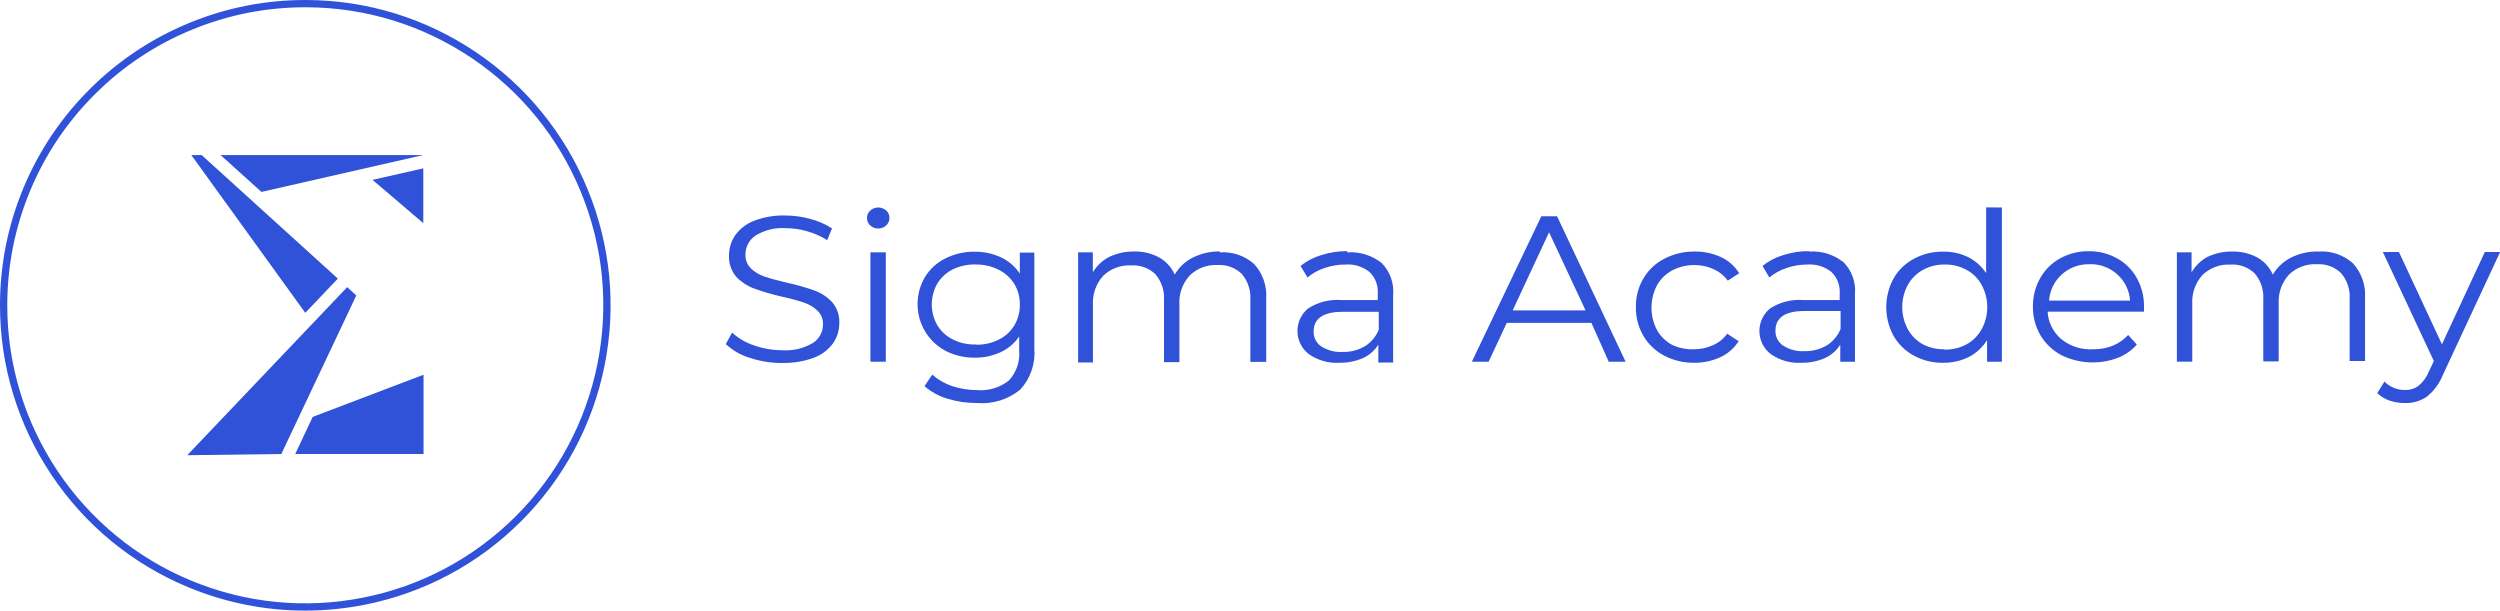 <svg width="217" height="53" viewBox="0 0 217 53" fill="none" xmlns="http://www.w3.org/2000/svg">
<path d="M67.89 31.509C66.935 31.513 65.986 31.36 65.079 31.059C64.304 30.828 63.593 30.421 63 29.868L63.545 28.867C64.093 29.371 64.741 29.749 65.445 29.978C66.231 30.258 67.058 30.399 67.89 30.399C68.817 30.467 69.741 30.25 70.545 29.779C70.817 29.61 71.043 29.373 71.198 29.09C71.354 28.807 71.436 28.489 71.434 28.167C71.444 27.942 71.408 27.716 71.323 27.507C71.239 27.297 71.112 27.109 70.949 26.954C70.612 26.644 70.215 26.409 69.781 26.264C69.315 26.103 68.663 25.922 67.802 25.732C66.997 25.548 66.203 25.315 65.426 25.032C64.853 24.818 64.335 24.477 63.911 24.031C63.472 23.515 63.245 22.848 63.278 22.169C63.274 21.546 63.46 20.937 63.813 20.427C64.22 19.86 64.78 19.426 65.428 19.175C66.293 18.84 67.215 18.679 68.14 18.704C68.886 18.704 69.628 18.805 70.347 19.005C71.009 19.177 71.641 19.455 72.219 19.825L71.803 20.848C71.254 20.498 70.656 20.235 70.031 20.066C69.432 19.893 68.813 19.804 68.19 19.806C67.277 19.74 66.366 19.965 65.585 20.446C65.313 20.625 65.088 20.869 64.935 21.158C64.782 21.447 64.701 21.771 64.705 22.099C64.695 22.324 64.734 22.549 64.818 22.758C64.903 22.968 65.029 23.156 65.19 23.311C65.531 23.633 65.942 23.872 66.389 24.012C66.874 24.182 67.528 24.353 68.368 24.553C69.164 24.725 69.946 24.95 70.713 25.224C71.289 25.431 71.808 25.775 72.228 26.225C72.664 26.731 72.888 27.387 72.852 28.058C72.853 28.683 72.664 29.292 72.307 29.8C71.891 30.366 71.319 30.799 70.663 31.041C69.789 31.369 68.863 31.524 67.931 31.501L67.89 31.509ZM75.552 21.905H76.888V31.398H75.552V21.905ZM76.235 19.833C75.974 19.841 75.722 19.742 75.531 19.564C75.443 19.484 75.372 19.385 75.324 19.273C75.276 19.162 75.253 19.042 75.255 18.921C75.255 18.801 75.278 18.681 75.326 18.57C75.374 18.46 75.443 18.361 75.531 18.279C75.722 18.107 75.972 18.01 76.229 18.01C76.486 18.01 76.735 18.105 76.927 18.279C77.015 18.355 77.086 18.452 77.134 18.559C77.182 18.665 77.205 18.782 77.205 18.9C77.207 19.024 77.184 19.146 77.136 19.261C77.088 19.375 77.017 19.476 76.927 19.561C76.741 19.74 76.492 19.837 76.235 19.833ZM89.78 21.905V30.246C89.834 30.896 89.753 31.55 89.542 32.164C89.331 32.781 88.994 33.344 88.553 33.821C87.504 34.676 86.172 35.092 84.83 34.983C83.948 34.991 83.07 34.863 82.226 34.603C81.499 34.388 80.824 34.019 80.247 33.52L80.92 32.519C81.43 32.966 82.022 33.305 82.663 33.52C83.361 33.745 84.09 33.862 84.821 33.862C85.812 33.943 86.8 33.643 87.582 33.02C87.9 32.673 88.144 32.261 88.296 31.813C88.447 31.365 88.505 30.89 88.464 30.417V29.204C88.06 29.806 87.498 30.279 86.84 30.576C86.14 30.894 85.381 31.055 84.612 31.047C83.733 31.057 82.862 30.855 82.076 30.456C81.53 30.166 81.046 29.769 80.657 29.286C80.268 28.803 79.98 28.242 79.813 27.643C79.646 27.043 79.6 26.415 79.681 25.796C79.761 25.177 79.967 24.582 80.283 24.048C80.716 23.35 81.332 22.787 82.065 22.427C82.857 22.035 83.727 21.835 84.61 21.847C85.396 21.839 86.172 22.006 86.886 22.337C87.546 22.648 88.109 23.133 88.52 23.74V21.928H89.797L89.78 21.905ZM84.721 29.916C85.407 29.936 86.086 29.784 86.7 29.476C87.254 29.202 87.722 28.776 88.046 28.244C88.367 27.699 88.531 27.076 88.522 26.442C88.533 25.812 88.368 25.191 88.046 24.65C87.707 24.108 87.222 23.674 86.65 23.398C86.034 23.094 85.356 22.945 84.671 22.958C83.986 22.939 83.307 23.086 82.692 23.389C82.139 23.662 81.677 24.091 81.355 24.621C81.043 25.17 80.879 25.79 80.879 26.423C80.879 27.055 81.044 27.678 81.355 28.225C81.677 28.754 82.139 29.183 82.692 29.456C83.321 29.775 84.019 29.928 84.721 29.897V29.916ZM105.878 21.905C106.959 21.829 108.028 22.188 108.848 22.906C109.219 23.305 109.504 23.781 109.686 24.297C109.869 24.813 109.943 25.362 109.907 25.91V31.408H108.53V26.031C108.586 25.21 108.319 24.401 107.788 23.777C107.51 23.507 107.18 23.302 106.819 23.168C106.459 23.036 106.073 22.98 105.69 23.005C105.245 22.98 104.8 23.045 104.382 23.203C103.964 23.36 103.584 23.602 103.264 23.916C102.955 24.254 102.717 24.65 102.564 25.08C102.41 25.513 102.345 25.971 102.372 26.428V31.435H101.035V26.06C101.091 25.239 100.824 24.43 100.293 23.806C100.013 23.536 99.68 23.327 99.313 23.195C98.949 23.063 98.559 23.007 98.174 23.036C97.733 23.012 97.29 23.082 96.876 23.236C96.461 23.391 96.082 23.629 95.76 23.936C95.453 24.275 95.215 24.673 95.061 25.106C94.908 25.538 94.843 26 94.868 26.457V31.464H93.581V21.901H94.858V23.633C95.2 23.065 95.691 22.605 96.274 22.301C96.952 21.98 97.693 21.82 98.443 21.829C99.192 21.81 99.936 21.986 100.6 22.339C101.204 22.673 101.684 23.197 101.966 23.831C102.336 23.199 102.878 22.686 103.53 22.359C104.259 21.996 105.065 21.814 105.876 21.827V21.905H105.878ZM116.964 21.905C118.035 21.833 119.093 22.165 119.935 22.836C120.288 23.195 120.56 23.627 120.731 24.103C120.901 24.578 120.969 25.086 120.924 25.59V31.468H119.638V29.916C119.317 30.426 118.857 30.832 118.311 31.078C117.655 31.365 116.945 31.505 116.232 31.489C115.294 31.54 114.368 31.272 113.599 30.729C113.3 30.498 113.056 30.203 112.887 29.866C112.717 29.526 112.626 29.154 112.619 28.774C112.611 28.393 112.69 28.017 112.849 27.674C113.006 27.329 113.24 27.026 113.53 26.785C114.393 26.223 115.417 25.963 116.44 26.044H119.59V25.464C119.613 25.119 119.559 24.774 119.434 24.452C119.31 24.13 119.116 23.839 118.867 23.602C118.275 23.133 117.528 22.906 116.778 22.962C116.165 22.96 115.557 23.061 114.976 23.263C114.435 23.439 113.93 23.718 113.491 24.083L112.887 23.082C113.422 22.655 114.034 22.335 114.69 22.142C115.411 21.911 116.163 21.794 116.919 21.8L116.964 21.905ZM116.49 30.547C117.183 30.576 117.87 30.405 118.47 30.056C119.015 29.718 119.439 29.214 119.678 28.615V27.063H116.569C114.876 27.063 114.024 27.633 114.024 28.766C114.015 29.022 114.071 29.276 114.187 29.505C114.304 29.734 114.475 29.928 114.688 30.068C115.237 30.419 115.881 30.587 116.529 30.549H116.49V30.547ZM138.133 28.023H130.788L129.213 31.398H127.758L133.788 18.77H135.153L141.104 31.398H139.639L138.133 28.023ZM137.627 26.942L134.458 20.163L131.302 26.942H137.627ZM147.093 31.489C146.182 31.507 145.281 31.297 144.469 30.878C143.713 30.488 143.083 29.891 142.647 29.156C142.206 28.397 141.98 27.532 141.994 26.651C141.98 25.779 142.206 24.919 142.647 24.169C143.081 23.433 143.712 22.84 144.469 22.456C145.281 22.033 146.182 21.821 147.093 21.835C147.881 21.821 148.662 21.986 149.379 22.316C150.031 22.617 150.581 23.104 150.963 23.718L149.973 24.359C149.651 23.92 149.221 23.575 148.727 23.358C148.213 23.123 147.657 23.003 147.093 23.007C146.422 22.995 145.758 23.154 145.161 23.466C144.6 23.757 144.134 24.211 143.825 24.768C143.512 25.366 143.35 26.031 143.35 26.706C143.35 27.381 143.512 28.046 143.825 28.644C144.137 29.198 144.602 29.651 145.161 29.945C145.752 30.215 146.394 30.343 147.043 30.316C147.607 30.32 148.163 30.2 148.677 29.965C149.176 29.751 149.607 29.406 149.923 28.964L150.913 29.616C150.526 30.225 149.971 30.708 149.319 31.008C148.604 31.336 147.828 31.501 147.043 31.489H147.093ZM157.052 21.835C158.122 21.763 159.181 22.095 160.023 22.766C160.375 23.125 160.648 23.558 160.818 24.033C160.989 24.508 161.056 25.016 161.012 25.521V31.398H159.735V29.916C159.415 30.426 158.954 30.832 158.408 31.078C157.752 31.365 157.042 31.505 156.329 31.489C155.391 31.54 154.465 31.272 153.696 30.729C153.397 30.498 153.153 30.203 152.984 29.866C152.814 29.526 152.724 29.154 152.716 28.774C152.71 28.393 152.786 28.017 152.946 27.674C153.103 27.329 153.337 27.026 153.626 26.785C154.49 26.223 155.514 25.963 156.538 26.044H159.686V25.464C159.708 25.119 159.655 24.774 159.53 24.452C159.405 24.13 159.211 23.841 158.964 23.602C158.371 23.133 157.625 22.906 156.876 22.962C156.262 22.96 155.654 23.061 155.073 23.263C154.528 23.441 154.022 23.718 153.579 24.083L152.984 23.082C153.519 22.654 154.131 22.334 154.787 22.142C155.508 21.911 156.26 21.794 157.016 21.8L157.052 21.835ZM156.576 30.477C157.269 30.504 157.955 30.335 158.556 29.986C159.102 29.648 159.524 29.144 159.764 28.545V26.993H156.655C154.962 26.993 154.11 27.563 154.11 28.696C154.1 28.952 154.156 29.206 154.273 29.435C154.39 29.664 154.563 29.858 154.773 29.998C155.322 30.351 155.966 30.518 156.614 30.479H156.576V30.477ZM173.764 18.01V31.398H172.476V29.526C172.087 30.149 171.541 30.653 170.893 30.989C170.198 31.328 169.435 31.501 168.664 31.489C167.786 31.503 166.917 31.294 166.14 30.878C165.403 30.485 164.79 29.893 164.368 29.166C163.948 28.399 163.728 27.538 163.728 26.661C163.728 25.785 163.948 24.923 164.368 24.157C164.788 23.431 165.402 22.842 166.14 22.454C166.917 22.039 167.786 21.829 168.664 21.843C169.402 21.829 170.133 21.986 170.802 22.302C171.446 22.619 171.997 23.104 172.396 23.705V18L173.764 18.01ZM168.813 30.347C169.465 30.357 170.108 30.201 170.685 29.897C171.237 29.594 171.694 29.14 172.003 28.585C172.325 27.994 172.494 27.329 172.494 26.654C172.494 25.978 172.325 25.313 172.003 24.721C171.698 24.167 171.242 23.715 170.685 23.42C170.112 23.106 169.468 22.947 168.813 22.96C168.154 22.947 167.504 23.106 166.923 23.42C166.371 23.718 165.914 24.171 165.605 24.721C165.283 25.313 165.115 25.978 165.115 26.654C165.115 27.329 165.283 27.994 165.605 28.585C165.912 29.14 166.368 29.594 166.923 29.897C167.482 30.178 168.1 30.324 168.725 30.318L168.813 30.347ZM186.148 27.053H177.733C177.758 27.511 177.877 27.961 178.082 28.37C178.287 28.779 178.573 29.144 178.92 29.437C179.705 30.068 180.692 30.38 181.694 30.318C182.272 30.326 182.846 30.221 183.387 30.007C183.895 29.802 184.351 29.484 184.724 29.076L185.477 29.907C185.028 30.419 184.465 30.812 183.832 31.059C183.045 31.358 182.207 31.491 181.37 31.453C180.531 31.414 179.708 31.206 178.951 30.838C178.195 30.446 177.562 29.848 177.119 29.115C176.677 28.363 176.446 27.499 176.456 26.622C176.446 25.751 176.663 24.896 177.088 24.14C177.495 23.416 178.095 22.822 178.82 22.427C179.58 22.008 180.431 21.792 181.296 21.806C182.155 21.792 183.007 22.006 183.761 22.427C184.48 22.818 185.075 23.408 185.475 24.13C185.899 24.89 186.114 25.751 186.099 26.622V27.022L186.148 27.053ZM181.367 22.937C180.487 22.91 179.628 23.224 178.97 23.817C178.32 24.398 177.921 25.214 177.861 26.091H184.891C184.831 25.216 184.432 24.398 183.78 23.817C183.443 23.511 183.045 23.274 182.614 23.123C182.186 22.972 181.73 22.908 181.273 22.937H181.367ZM201.245 21.835C201.782 21.796 202.321 21.864 202.829 22.035C203.339 22.207 203.809 22.479 204.216 22.836C204.588 23.236 204.874 23.709 205.06 24.225C205.244 24.741 205.32 25.292 205.286 25.839V31.336H203.95V25.961C204.005 25.14 203.736 24.332 203.207 23.707C202.929 23.437 202.599 23.232 202.237 23.098C201.876 22.966 201.49 22.91 201.107 22.935C200.66 22.91 200.215 22.978 199.796 23.135C199.375 23.292 198.993 23.534 198.672 23.847C198.367 24.186 198.133 24.582 197.979 25.014C197.829 25.445 197.765 25.905 197.79 26.361V31.367H196.453V25.99C196.509 25.17 196.242 24.361 195.711 23.736C195.43 23.466 195.097 23.257 194.732 23.125C194.368 22.993 193.979 22.937 193.593 22.966C193.152 22.943 192.709 23.012 192.295 23.166C191.881 23.321 191.499 23.559 191.178 23.866C190.872 24.206 190.634 24.603 190.48 25.036C190.327 25.468 190.262 25.93 190.289 26.388V31.394H188.952V21.905H190.229V23.637C190.555 23.075 191.027 22.613 191.596 22.305C192.276 21.98 193.016 21.82 193.764 21.833C194.514 21.816 195.256 21.99 195.923 22.343C196.526 22.673 197.005 23.199 197.279 23.835C197.655 23.204 198.202 22.692 198.853 22.363C199.582 22 200.388 21.817 201.199 21.831H201.245V21.835ZM216.997 21.905L212.048 32.529C211.752 33.276 211.271 33.932 210.652 34.432C210.092 34.812 209.427 35.004 208.752 34.983C208.297 34.987 207.846 34.915 207.415 34.773C207.016 34.636 206.654 34.415 206.347 34.122L206.97 33.121C207.206 33.359 207.488 33.547 207.798 33.672C208.107 33.798 208.439 33.858 208.772 33.85C209.187 33.864 209.595 33.736 209.93 33.489C210.322 33.158 210.627 32.735 210.822 32.258L211.258 31.336L206.832 21.874H208.228L211.96 29.885L215.682 21.874H217V21.905H216.997Z" fill="#3052D8"/>
<path d="M51.008 16.431C49.011 11.571 45.653 7.448 41.293 4.517C36.937 1.582 31.857 0.02 26.603 0C26.567 0 26.53 0 26.498 0C23.028 0 19.642 0.668 16.434 1.989C13.189 3.322 10.286 5.25 7.802 7.726C5.314 10.198 3.374 13.097 2.025 16.334C0.68 19.575 0 22.993 0 26.5C0 31.754 1.542 36.843 4.461 41.212C7.379 45.584 11.486 48.958 16.337 50.971C19.582 52.32 23.02 53 26.486 53C28.201 53 29.924 52.831 31.635 52.497C36.788 51.478 41.483 48.982 45.203 45.274C48.926 41.566 51.443 36.883 52.477 31.73C53.512 26.585 53.005 21.29 51.008 16.431ZM16.575 50.391C11.836 48.422 7.83 45.129 4.98 40.861C2.138 36.594 0.632 31.629 0.632 26.5C0.632 23.078 1.296 19.736 2.609 16.576C3.921 13.415 5.817 10.589 8.245 8.173C10.669 5.757 13.503 3.873 16.671 2.573C19.803 1.284 23.108 0.632 26.498 0.632C26.535 0.632 26.567 0.632 26.603 0.632C31.728 0.652 36.688 2.174 40.943 5.041C45.198 7.903 48.475 11.925 50.424 16.672C52.373 21.419 52.868 26.581 51.853 31.609C50.839 36.638 48.383 41.208 44.752 44.827C41.116 48.446 36.539 50.886 31.506 51.877C26.474 52.871 21.313 52.356 16.575 50.391Z" fill="#3052D8"/>
<path d="M30.137 24.922L16.252 39.513L24.42 39.408L30.926 25.647L30.137 24.922Z" fill="#3052D8"/>
<path d="M29.324 24.183L17.5 13.457H16.606L26.498 27.154L29.324 24.183Z" fill="#3052D8"/>
<path d="M36.744 13.457H19.143L22.693 16.658L36.744 13.457Z" fill="#3052D8"/>
<path d="M36.743 14.613L32.335 15.612L36.743 19.372V14.613Z" fill="#3052D8"/>
<path d="M36.765 32.525L27.144 36.185L25.626 39.406H36.765V32.525Z" fill="#3052D8"/>
</svg>

